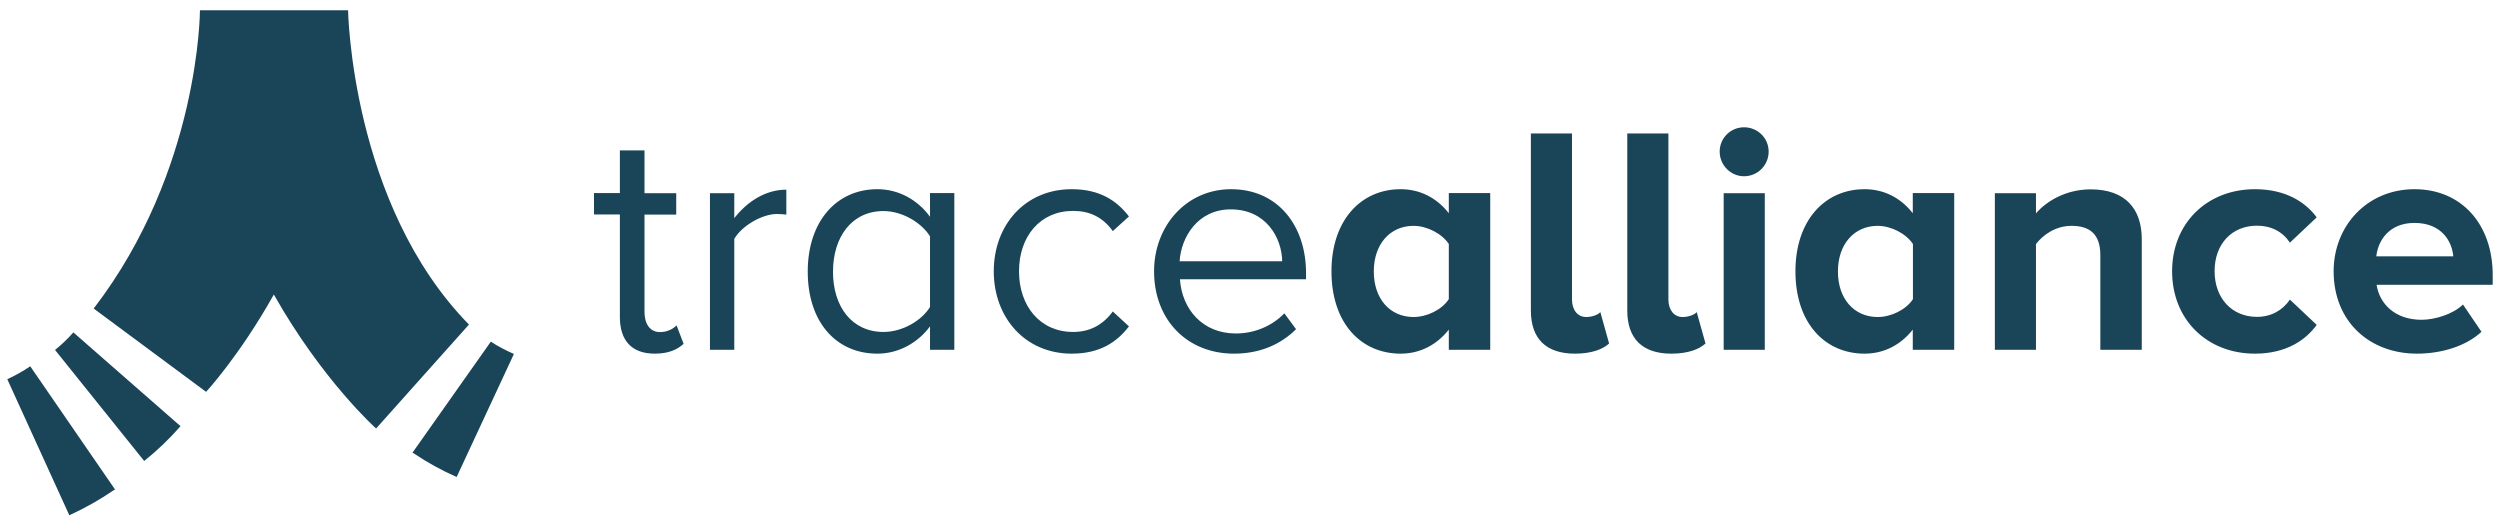 <svg xmlns="http://www.w3.org/2000/svg" width="236" height="49" viewBox="0 0 236 49" fill="none"><path fill-rule="evenodd" clip-rule="evenodd" d="M25.851 27.803C22.61 33.589 19.455 36.99 19.455 36.99L8.843 29.126C18.874 16.072 18.874 0.968 18.874 0.968H32.844H32.858C32.858 0.968 33.149 19.299 44.27 30.638L35.504 40.45C35.489 40.45 30.401 35.871 25.851 27.803ZM5.195 33.036C5.805 32.542 6.387 31.99 6.925 31.379L17.042 40.232L17.028 40.247C15.981 41.439 14.847 42.529 13.611 43.517L5.195 33.036ZM0.688 35.798C1.444 35.45 2.171 35.042 2.854 34.577L10.849 46.192L10.864 46.207L10.704 46.294C9.41 47.181 8.044 47.951 6.619 48.605L6.547 48.649L0.688 35.798ZM46.334 32.251C46.988 32.688 47.787 33.095 48.514 33.414L43.107 45.029L43.048 45C41.667 44.39 40.345 43.663 39.094 42.82L38.934 42.732L38.949 42.718L39.531 43.11L38.949 42.718L46.334 32.251Z" fill="#1A4559"></path><path fill-rule="evenodd" clip-rule="evenodd" d="M61.815 33.385C59.62 33.385 58.516 32.135 58.516 29.926V20.244H56.073V18.224H58.516V14.197H60.841V18.238H63.836V20.259H60.841V29.446C60.841 30.551 61.336 31.35 62.31 31.35C62.978 31.35 63.56 31.045 63.865 30.711L64.534 32.455C63.952 32.993 63.124 33.385 61.815 33.385ZM69.316 33.022H67.02V18.238H69.316V20.593C70.508 19.067 72.224 17.904 74.23 17.904V20.259C73.954 20.23 73.677 20.201 73.343 20.201C71.904 20.201 69.985 21.363 69.316 22.555V33.022ZM90.089 33.022H87.793V30.812C86.688 32.31 84.885 33.385 82.821 33.385C78.969 33.385 76.25 30.449 76.25 25.637C76.25 20.898 78.969 17.86 82.821 17.86C84.813 17.86 86.601 18.834 87.793 20.462V18.224H90.089V33.022ZM83.403 31.336C85.205 31.336 87.008 30.26 87.793 28.981V22.308C86.993 21.029 85.191 19.924 83.403 19.924C80.408 19.924 78.635 22.366 78.635 25.652C78.635 28.937 80.408 31.336 83.403 31.336ZM101.166 33.385C96.776 33.385 93.811 29.984 93.811 25.608C93.811 21.233 96.776 17.86 101.166 17.86C103.856 17.86 105.44 18.965 106.574 20.433L105.048 21.814C104.074 20.462 102.824 19.91 101.297 19.91C98.186 19.91 96.195 22.323 96.195 25.608C96.195 28.894 98.186 31.336 101.297 31.336C102.824 31.336 104.074 30.725 105.048 29.402L106.574 30.812C105.44 32.281 103.856 33.385 101.166 33.385ZM116.488 33.385C112.098 33.385 108.944 30.231 108.944 25.608C108.944 21.32 111.996 17.86 116.212 17.86C120.675 17.86 123.291 21.349 123.291 25.783V26.364H111.386C111.575 29.155 113.494 31.481 116.663 31.481C118.378 31.481 120.05 30.812 121.242 29.577L122.347 31.074C120.864 32.557 118.872 33.385 116.488 33.385ZM121.038 24.663C121.009 22.483 119.541 19.765 116.183 19.765C113.043 19.765 111.488 22.425 111.357 24.663H121.038ZM140.677 33.022H136.767V31.118C135.604 32.586 134.02 33.385 132.217 33.385C128.525 33.385 125.69 30.565 125.69 25.608C125.69 20.797 128.467 17.86 132.217 17.86C133.961 17.86 135.575 18.602 136.767 20.128V18.224H140.677V33.022ZM133.438 29.926C134.717 29.926 136.127 29.228 136.767 28.239V23.035C136.127 22.061 134.717 21.32 133.438 21.32C131.214 21.32 129.688 23.064 129.688 25.608C129.673 28.181 131.199 29.926 133.438 29.926ZM148.673 33.385C145.954 33.385 144.515 31.975 144.515 29.315V12.598H148.396V28.268C148.396 29.213 148.891 29.926 149.734 29.926C150.315 29.926 150.868 29.708 151.071 29.46L151.9 32.426C151.318 32.964 150.257 33.385 148.673 33.385ZM157.773 33.385C155.054 33.385 153.615 31.975 153.615 29.315V12.598H157.497V28.268C157.497 29.213 157.991 29.926 158.834 29.926C159.415 29.926 159.968 29.708 160.171 29.46L161 32.426C160.418 32.964 159.357 33.385 157.773 33.385ZM164.634 16.639C163.384 16.639 162.337 15.592 162.337 14.313C162.337 13.034 163.369 12.016 164.634 12.016C165.913 12.016 166.96 13.019 166.96 14.313C166.96 15.607 165.913 16.639 164.634 16.639ZM166.597 33.022H162.715V18.238H166.597V33.022ZM184.477 33.022H180.566V31.118C179.403 32.586 177.819 33.385 176.016 33.385C172.324 33.385 169.489 30.565 169.489 25.608C169.489 20.797 172.266 17.86 176.016 17.86C177.761 17.86 179.374 18.602 180.566 20.128V18.224H184.477V33.022ZM177.252 29.926C178.531 29.926 179.941 29.228 180.581 28.239V23.035C179.941 22.061 178.531 21.32 177.252 21.32C175.028 21.32 173.502 23.064 173.502 25.608C173.487 28.181 175.013 29.926 177.252 29.926ZM202.183 33.022H198.272V24.082C198.272 22.032 197.196 21.32 195.554 21.32C194.027 21.32 192.865 22.178 192.196 23.035V33.022H188.314V18.238H192.196V20.142C193.141 19.038 194.972 17.875 197.356 17.875C200.627 17.875 202.183 19.706 202.183 22.585V33.022ZM212.867 33.385C208.346 33.385 205.046 30.173 205.046 25.608C205.046 21.073 208.346 17.86 212.867 17.86C215.891 17.86 217.722 19.183 218.696 20.52L216.167 22.904C215.469 21.858 214.393 21.305 213.056 21.305C210.701 21.305 209.058 23.021 209.058 25.594C209.058 28.167 210.701 29.911 213.056 29.911C214.393 29.911 215.469 29.301 216.167 28.283L218.696 30.667C217.722 32.033 215.891 33.385 212.867 33.385ZM228.174 33.385C223.682 33.385 220.295 30.362 220.295 25.608C220.295 21.32 223.464 17.86 227.927 17.86C232.361 17.86 235.312 21.16 235.312 25.972V26.887H224.351C224.627 28.69 226.096 30.187 228.596 30.187C229.846 30.187 231.561 29.664 232.506 28.748L234.251 31.321C232.783 32.688 230.457 33.385 228.174 33.385ZM231.59 24.198C231.474 22.788 230.486 21.044 227.927 21.044C225.514 21.044 224.482 22.73 224.322 24.198H231.59Z" fill="#1A4559"></path></svg>